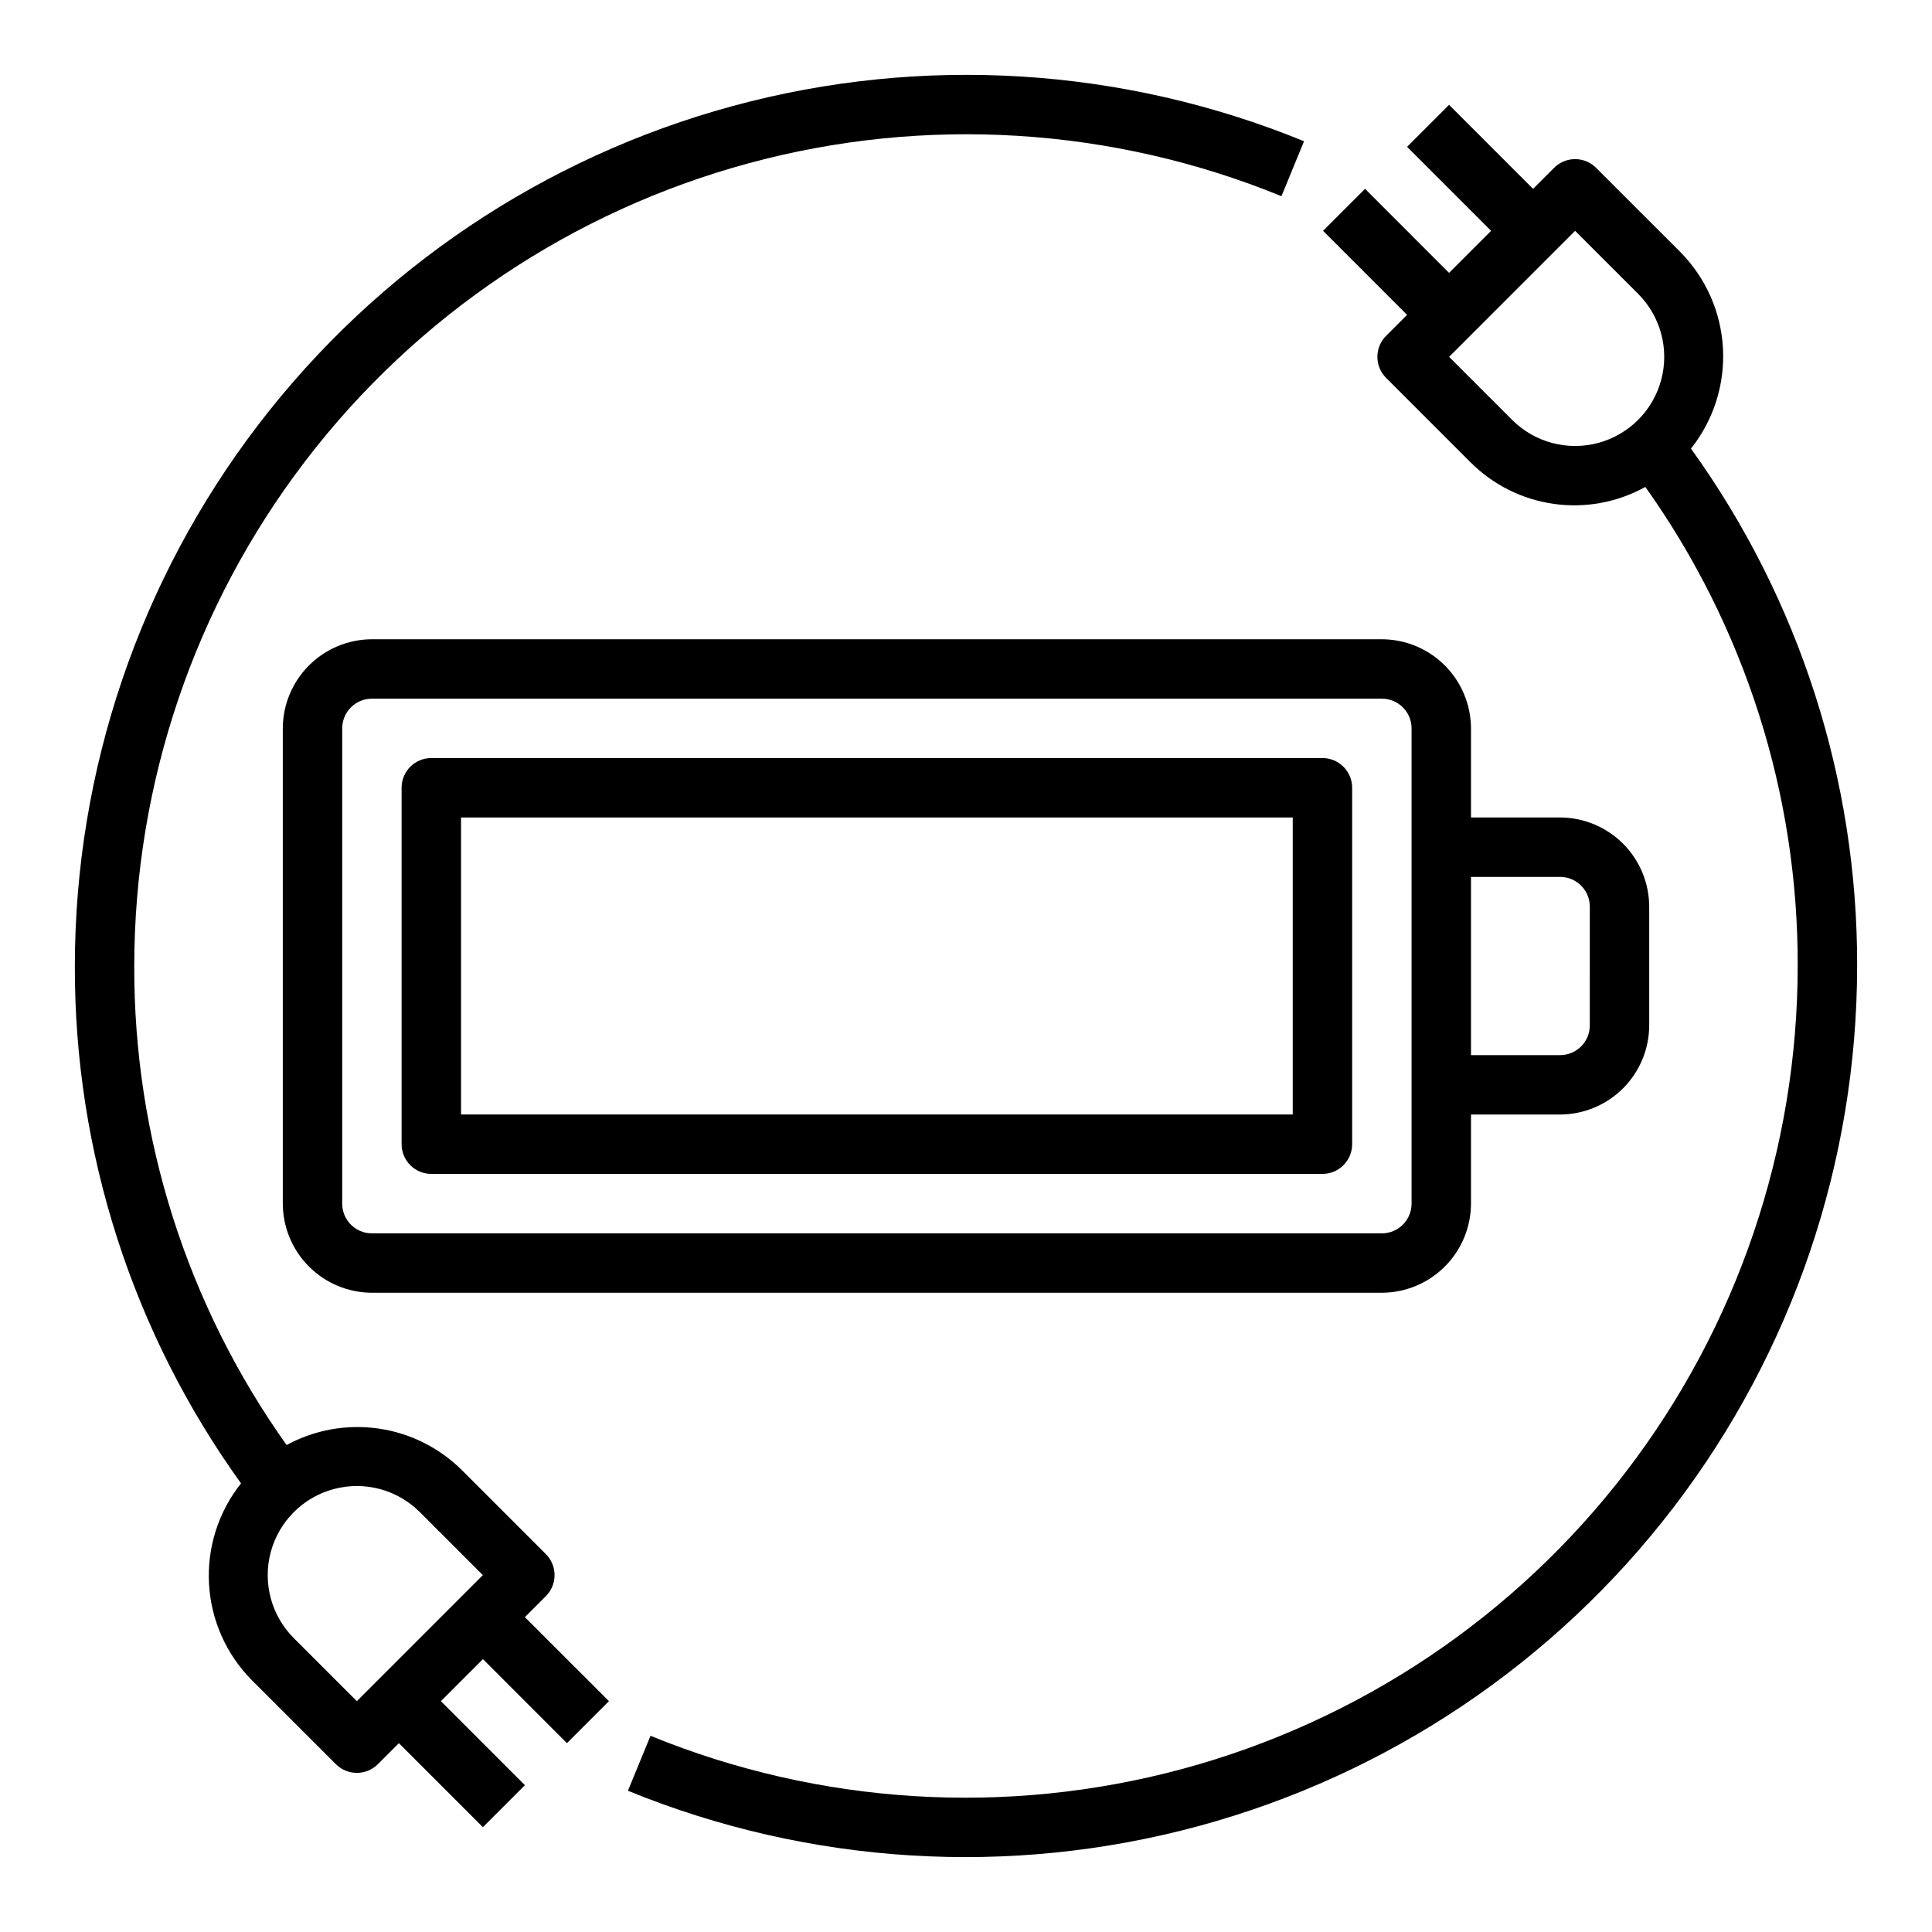 <?xml version="1.0" encoding="UTF-8"?>
<!-- Uploaded to: ICON Repo, www.svgrepo.com, Generator: ICON Repo Mixer Tools -->
<svg fill="#000000" width="800px" height="800px" version="1.1" viewBox="144 144 512 512" xmlns="http://www.w3.org/2000/svg">
 <g>
  <path d="m592.12 262.89c5.992-7.535 9.008-17.008 8.48-26.621-0.527-9.613-4.566-18.695-11.348-25.531l-22.27-22.262c-3.074-3.074-8.059-3.074-11.133 0l-5.566 5.566-22.262-22.262-11.129 11.129 22.262 22.262-11.141 11.141-22.262-22.27-11.129 11.129 22.27 22.273-5.566 5.566v-0.004c-3.074 3.074-3.074 8.059 0 11.133l22.262 22.262c5.961 6.019 13.723 9.926 22.105 11.125 8.387 1.199 16.934-0.375 24.34-4.481 26.383 37.066 40.5 81.457 40.375 126.95-0.027 48.418-15.992 95.484-45.426 133.93-29.434 38.449-70.699 66.141-117.43 78.805-46.734 12.668-96.34 9.602-141.16-8.723l-5.984 14.562c48.02 19.637 101.17 22.93 151.25 9.359 50.074-13.566 94.293-43.234 125.83-84.43 31.539-41.195 48.641-91.625 48.672-143.5 0.125-49.199-15.285-97.184-44.035-137.11zm-47.398-7.621-16.695-16.695 33.395-33.402 16.703 16.695-0.004 0.004c5.969 5.965 8.297 14.664 6.113 22.812-2.184 8.152-8.551 14.516-16.699 16.699-8.152 2.184-16.848-0.145-22.812-6.113z"/>
  <path d="m557.44 360.64h-23.613v-23.613c-0.02-6.258-2.516-12.254-6.938-16.68-4.426-4.426-10.422-6.918-16.68-6.938h-267.65c-6.258 0.02-12.254 2.512-16.68 6.938-4.426 4.426-6.918 10.422-6.938 16.68v125.95c0.02 6.254 2.512 12.25 6.938 16.676 4.426 4.426 10.422 6.918 16.68 6.938h267.65c6.258-0.02 12.254-2.512 16.68-6.938 4.422-4.426 6.918-10.422 6.938-16.676v-23.617h23.617-0.004c6.258-0.02 12.254-2.512 16.68-6.938 4.426-4.426 6.918-10.422 6.938-16.68v-31.488c-0.02-6.258-2.512-12.254-6.938-16.68-4.426-4.422-10.422-6.918-16.68-6.938zm-39.359 102.34c0 2.086-0.828 4.09-2.305 5.566-1.477 1.473-3.481 2.305-5.566 2.305h-267.65c-4.348 0-7.871-3.523-7.871-7.871v-125.95c0-4.348 3.523-7.875 7.871-7.875h267.65c2.086 0 4.09 0.832 5.566 2.309 1.477 1.477 2.305 3.477 2.305 5.566zm47.23-47.23 0.004-0.004c0 2.09-0.832 4.09-2.309 5.566-1.477 1.477-3.477 2.305-5.566 2.305h-23.613v-47.23h23.617-0.004c2.09 0 4.09 0.828 5.566 2.305 1.477 1.477 2.309 3.481 2.309 5.566z"/>
  <path d="m494.46 344.89h-236.16c-4.348 0-7.871 3.523-7.871 7.871v94.465c0 2.09 0.828 4.09 2.305 5.566s3.481 2.305 5.566 2.305h236.16c2.09 0 4.094-0.828 5.566-2.305 1.477-1.477 2.309-3.477 2.309-5.566v-94.465c0-2.086-0.832-4.09-2.309-5.566-1.473-1.477-3.477-2.305-5.566-2.305zm-7.871 94.465h-220.41v-78.723h220.41z"/>
  <path d="m288.66 566.99c3.074-3.074 3.074-8.059 0-11.133l-22.262-22.262c-5.996-5.957-13.754-9.824-22.121-11.02-8.367-1.199-16.898 0.336-24.324 4.375-26.379-37.062-40.5-81.457-40.375-126.95 0.027-48.422 15.988-95.488 45.422-133.94s70.703-66.141 117.44-78.805c46.734-12.664 96.34-9.594 141.16 8.738l5.984-14.562c-48.02-19.648-101.17-22.941-151.25-9.375-50.074 13.566-94.297 43.234-125.83 84.434-31.539 41.195-48.641 91.625-48.668 143.51-0.125 49.199 15.289 97.18 44.039 137.11-5.992 7.535-9.012 17.008-8.484 26.621 0.527 9.613 4.566 18.699 11.348 25.531l22.27 22.262c3.074 3.074 8.059 3.074 11.133 0l5.566-5.566 22.262 22.262 11.133-11.133-22.262-22.262 11.141-11.141 22.262 22.27 11.133-11.133-22.277-22.262zm-50.09 27.836-16.703-16.699c-5.969-5.965-8.297-14.66-6.113-22.812 2.184-8.148 8.551-14.516 16.699-16.699 8.152-2.184 16.848 0.145 22.812 6.113l16.695 16.695z"/>
 </g>
</svg>